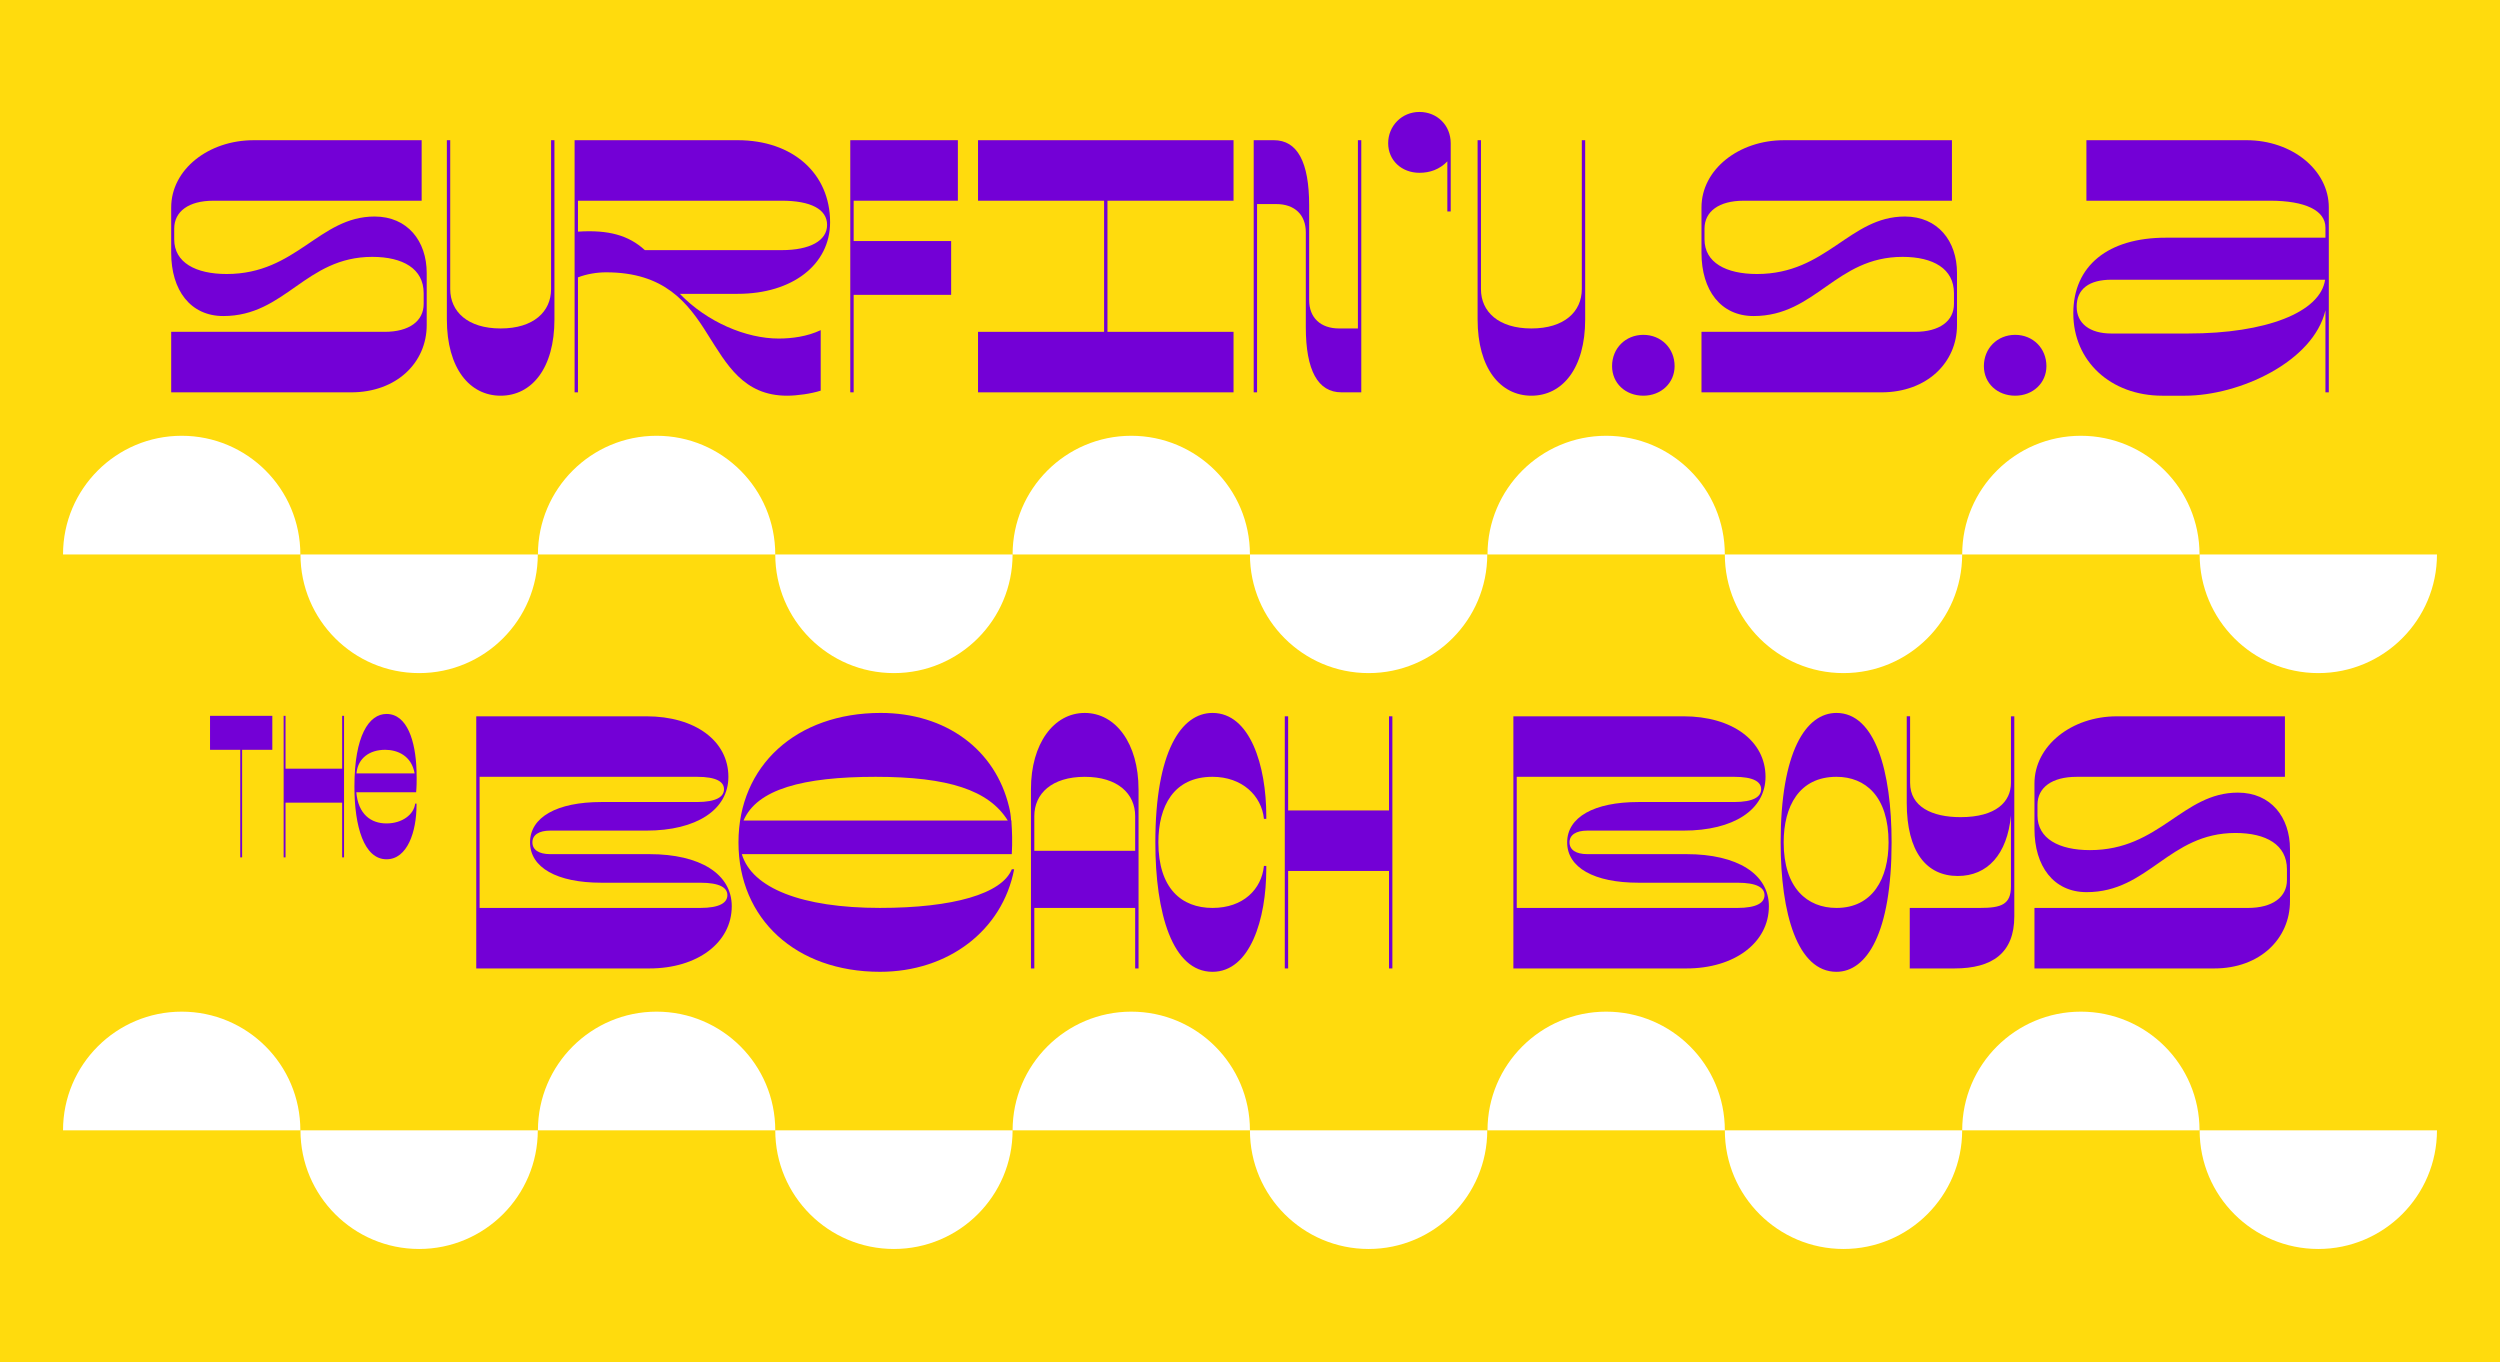 <svg viewBox="0 0 2592 1412.6" xmlns="http://www.w3.org/2000/svg" id="Calque_1"><defs><style>.cls-1{fill:#7300d6;}.cls-2{fill:#fff;}.cls-3{fill:#ffdb0d;}</style></defs><rect height="1412.6" width="2592" class="cls-3"></rect><path d="M803.79,574.84c0,68,55.16,123.03,123.03,123.03s123.03-55.16,123.03-123.03h-246.07Z" class="cls-2"></path><path d="M311.41,574.84c0-68-55.16-123.03-123.03-123.03s-123.03,55.04-123.03,123.03h246.07Z" class="cls-2"></path><path d="M311.53,574.84c0,68,55.16,123.03,123.03,123.03s123.03-55.16,123.03-123.03h-246.07Z" class="cls-2"></path><path d="M803.79,574.84c0-68-55.16-123.03-123.03-123.03s-123.03,55.16-123.03,123.03h246.07Z" class="cls-2"></path><path d="M1788.31,574.84c0,68,55.16,123.03,123.03,123.03s123.03-55.16,123.03-123.03h-246.07Z" class="cls-2"></path><path d="M1295.93,574.84c0-68-55.16-123.03-123.03-123.03s-123.03,55.16-123.03,123.03h246.07Z" class="cls-2"></path><path d="M1295.93,574.84c0,68,55.16,123.03,123.03,123.03s123.03-55.16,123.03-123.03h-246.07Z" class="cls-2"></path><path d="M1788.31,574.84c0-68-55.16-123.03-123.03-123.03s-123.03,55.16-123.03,123.03h246.07Z" class="cls-2"></path><path d="M803.79,1171.91c0,68,55.16,123.03,123.03,123.03s123.03-55.16,123.03-123.03h-246.07Z" class="cls-2"></path><path d="M311.41,1171.91c0-68-55.16-123.03-123.03-123.03s-123.03,55.04-123.03,123.03h246.07Z" class="cls-2"></path><path d="M311.53,1171.91c0,68,55.16,123.03,123.03,123.03s123.03-55.16,123.03-123.03h-246.07Z" class="cls-2"></path><path d="M803.79,1171.91c0-68-55.16-123.03-123.03-123.03s-123.03,55.16-123.03,123.03h246.07Z" class="cls-2"></path><path d="M1788.31,1171.91c0,68,55.16,123.03,123.03,123.03s123.03-55.16,123.03-123.03h-246.07Z" class="cls-2"></path><path d="M1295.93,1171.91c0-68-55.16-123.03-123.03-123.03s-123.03,55.16-123.03,123.03h246.07Z" class="cls-2"></path><path d="M1295.93,1171.91c0,68,55.16,123.03,123.03,123.03s123.03-55.16,123.03-123.03h-246.07Z" class="cls-2"></path><path d="M1788.31,1171.91c0-68-55.16-123.03-123.03-123.03s-123.03,55.16-123.03,123.03h246.07Z" class="cls-2"></path><path d="M2280.47,574.84c0-68-55.16-123.03-123.03-123.03s-123.03,55.04-123.03,123.03h246.07Z" class="cls-2"></path><path d="M2280.59,574.84c0,68,55.16,123.03,123.03,123.03s123.03-55.16,123.03-123.03h-246.07Z" class="cls-2"></path><path d="M2280.47,1171.91c0-68-55.16-123.03-123.03-123.03s-123.03,55.04-123.03,123.03h246.07Z" class="cls-2"></path><path d="M2280.59,1171.91c0,68,55.16,123.03,123.03,123.03s123.03-55.16,123.03-123.03h-246.07Z" class="cls-2"></path><path d="M177.49,406.78v-62.74h221.34c25.44,0,40.43-11.15,40.43-28.93v-11.15c0-25.44-21.61-37.64-53.33-37.64-69.36,0-89.93,61.35-154.41,61.35-34.16,0-54.03-26.84-54.03-65.53v-47.06c0-39.39,38.69-69.71,85.4-69.71h174.28v62.74h-216.11c-25.45,0-40.43,11.15-40.43,28.93v11.15c0,24.05,22.31,35.9,54.38,35.9,72.5,0,95.85-59.6,153.37-59.6,34.16,0,54.03,25.45,54.03,58.56v54.03c0,38.69-31.02,69.71-78.43,69.71h-186.48Z" class="cls-1"></path><path d="M463.3,331.14v-185.78h3.49v154.41c0,23.35,18.12,40.78,52.28,40.78s52.28-17.43,52.28-40.78v-154.41h3.49v185.78c0,50.89-23.7,79.12-55.77,79.12s-55.77-28.23-55.77-79.12Z" class="cls-1"></path><path d="M704.85,304.65c28.23,29.28,68.67,46.36,102.48,46.36,13.59,0,29.63-2.09,43.57-8.71v62.74c-9.76,3.14-24.4,5.23-34.86,5.23-45.31,0-62.74-32.77-82.26-63.44-20.57-33.11-44.96-64.48-105.27-64.48-9.76,0-20.22,1.74-29.28,5.23v119.21h-3.49V145.36h169.05c57.16,0,95.85,34.51,95.85,85.05,0,43.92-39.04,74.24-95.85,74.24h-59.95ZM599.24,240.17c31.72-2.09,52.63,3.83,69.36,19.17h141.87c29.28,0,47.06-9.76,47.06-26.14s-17.08-25.1-47.06-25.1h-211.23v32.07Z" class="cls-1"></path><path d="M881.57,406.78V145.36h111.54v62.74h-108.05v41.83h101.08v55.77h-101.08v101.08h-3.49Z" class="cls-1"></path><path d="M1014.02,406.78v-62.74h130.71v-135.94h-130.71v-62.74h264.91v62.74h-130.71v135.94h130.71v62.74h-264.91Z" class="cls-1"></path><path d="M1299.83,406.78V145.36h20.91c24.4,0,36.6,22.66,36.6,67.62v98.29c0,18.12,11.85,29.28,31.02,29.28h19.52v-195.2h3.49v261.42h-20.56c-24.4,0-36.95-22.66-36.95-67.62v-98.29c0-18.13-11.5-29.28-30.67-29.28h-19.87v195.2h-3.49Z" class="cls-1"></path><path d="M1500.6,219.25v-51.94c-8.02,8.37-18.13,11.85-28.93,11.85-18.47,0-32.42-12.9-32.42-30.67s13.94-32.42,32.42-32.42,32.42,13.94,32.42,32.42v70.76h-3.49Z" class="cls-1"></path><path d="M1531.97,331.14v-185.78h3.49v154.41c0,23.35,18.13,40.78,52.28,40.78s52.28-17.43,52.28-40.78v-154.41h3.49v185.78c0,50.89-23.7,79.12-55.77,79.12s-55.77-28.23-55.77-79.12Z" class="cls-1"></path><path d="M1671.39,379.59c0-18.47,13.94-32.42,32.42-32.42s32.42,13.94,32.42,32.42c0,17.43-13.94,30.67-32.42,30.67s-32.42-12.9-32.42-30.67Z" class="cls-1"></path><path d="M1764.1,406.78v-62.74h221.34c25.45,0,40.43-11.15,40.43-28.93v-11.15c0-25.44-21.61-37.64-53.33-37.64-69.36,0-89.93,61.35-154.41,61.35-34.16,0-54.03-26.84-54.03-65.53v-47.06c0-39.39,38.69-69.71,85.4-69.71h174.28v62.74h-216.11c-25.45,0-40.43,11.15-40.43,28.93v11.15c0,24.05,22.31,35.9,54.38,35.9,72.5,0,95.85-59.6,153.37-59.6,34.16,0,54.03,25.45,54.03,58.56v54.03c0,38.69-31.02,69.71-78.43,69.71h-186.48Z" class="cls-1"></path><path d="M2056.89,379.59c0-18.47,13.94-32.42,32.42-32.42s32.42,13.94,32.42,32.42c0,17.43-13.94,30.67-32.42,30.67s-32.42-12.9-32.42-30.67Z" class="cls-1"></path><path d="M2329.11,145.36c47.4,0,85.4,31.02,85.4,69.71v191.71h-3.49v-85.05c-12.55,53.33-89.23,88.54-145.7,88.54h-23.35c-53.68,0-92.37-35.9-92.37-85.4s36.25-78.43,95.85-78.43h165.57v-10.46c0-17.78-20.91-27.89-57.51-27.89h-190.32v-62.74h165.92ZM2268.81,345.78c80.52,0,136.98-21.96,141.86-55.77h-221.69c-22.66,0-35.9,9.41-35.9,27.89,0,17.43,13.59,27.89,35.9,27.89h79.82Z" class="cls-1"></path><path d="M493.78,1004.09v-261.42h176.37c50.54,0,85.05,25.45,85.05,62.74,0,34.16-33.11,55.77-85.05,55.77h-99.69c-11.85,0-18.47,4.53-18.47,12.2s6.62,12.2,18.47,12.2h102.83c52.63,0,85.4,20.57,85.4,54.03,0,37.64-35.55,64.48-85.4,64.48h-179.51ZM497.26,941.35h228.66c20.56,0,28.23-5.58,28.23-13.25s-7.67-12.9-28.23-12.9h-102.48c-46.01,0-73.89-15.69-73.89-41.83s27.89-41.83,73.89-41.83h98.99c20.56,0,28.23-5.58,28.23-13.25s-7.67-12.9-28.23-12.9h-225.17v135.94Z" class="cls-1"></path><path d="M1051.47,901.26c-12.2,63.44-68.32,106.31-139.08,106.31-87.14,0-146.74-54.72-146.74-134.2s59.95-134.2,147.44-134.2c67.27,0,118.86,37.64,133.15,97.6,1.05,4.18,1.74,8.71,2.09,13.94h.35v1.74c.7,9.41,1.05,20.57.35,33.11h-279.9c10.46,35.2,62.04,55.77,143.26,55.77,75.64,0,126.53-14.64,136.64-40.08h2.44ZM770.88,850.72h273.97c-19.52-31.37-61.35-45.31-136.98-45.31s-123.04,12.9-136.98,45.31Z" class="cls-1"></path><path d="M1180.44,818.3v185.78h-3.49v-62.74h-104.57v62.74h-3.49v-185.78c0-47.4,23.7-79.12,55.77-79.12s55.77,31.72,55.77,79.12ZM1072.38,882.09h104.57v-35.9c0-23.35-18.13-40.78-52.29-40.78s-52.28,17.43-52.28,40.78v35.9Z" class="cls-1"></path><path d="M1197.86,873.37c0-94.11,26.84-134.2,59.26-134.2,39.04,0,55.77,54.72,55.77,106.66v3.14h-2.44c-2.44-24.05-22.66-43.57-53.33-43.57-40.43,0-56.12,30.67-56.12,67.97,0,47.75,24.05,67.97,56.12,67.97s50.89-19.52,53.33-43.57h2.44v3.14c0,51.94-16.73,106.66-55.77,106.66-41.48,0-59.26-60.3-59.26-134.2Z" class="cls-1"></path><path d="M1332.06,1004.09v-261.42h3.49v97.6h104.57v-97.6h3.49v261.42h-3.49v-101.08h-104.57v101.08h-3.49Z" class="cls-1"></path><path d="M1569.07,1004.09v-261.42h176.37c50.54,0,85.05,25.45,85.05,62.74,0,34.16-33.11,55.77-85.05,55.77h-99.69c-11.85,0-18.47,4.53-18.47,12.2s6.62,12.2,18.47,12.2h102.83c52.63,0,85.4,20.57,85.4,54.03,0,37.64-35.55,64.48-85.4,64.48h-179.51ZM1572.56,941.35h228.66c20.57,0,28.23-5.58,28.23-13.25s-7.67-12.9-28.23-12.9h-102.48c-46.01,0-73.9-15.69-73.9-41.83s27.89-41.83,73.9-41.83h98.99c20.57,0,28.23-5.58,28.23-13.25s-7.67-12.9-28.23-12.9h-225.17v135.94Z" class="cls-1"></path><path d="M1846.18,873.37c0-94.11,26.14-134.2,57.86-134.2,40.08,0,57.17,60.3,57.17,134.2,0,94.11-25.79,134.2-57.17,134.2-40.43,0-57.86-60.3-57.86-134.2ZM1958.06,873.37c0-47.75-24.05-67.97-54.03-67.97-38.69,0-54.72,30.67-54.72,67.97,0,47.4,24.4,67.97,54.72,67.97,37.65,0,54.03-30.67,54.03-67.97Z" class="cls-1"></path><path d="M2084.94,742.66h3.49v207.39c0,37.99-22.66,54.03-62.04,54.03h-46.36v-62.74h72.85c21.96,0,32.07-3.49,32.07-22.31v-73.55c-3.83,40.43-24.4,62.74-55.07,62.74-32.42,0-52.98-24.75-52.98-75.99v-89.58h3.49v69.02c0,24.75,22.66,35.55,52.28,35.55,36.95,0,52.28-16.03,52.28-35.55v-69.02Z" class="cls-1"></path><path d="M2109.33,1004.09v-62.74h221.34c25.45,0,40.43-11.15,40.43-28.93v-11.15c0-25.45-21.61-37.64-53.33-37.64-69.36,0-89.93,61.35-154.41,61.35-34.16,0-54.03-26.84-54.03-65.53v-47.06c0-39.39,38.69-69.71,85.4-69.71h174.28v62.74h-216.11c-25.45,0-40.43,11.15-40.43,28.93v11.15c0,24.05,22.31,35.9,54.38,35.9,72.5,0,95.85-59.61,153.37-59.61,34.16,0,54.03,25.45,54.03,58.56v54.03c0,38.69-31.02,69.71-78.43,69.71h-186.48Z" class="cls-1"></path><path d="M249.07,888.94v-111.54h-31.31v-35.22h64.58v35.22h-31.31v111.54h-1.96Z" class="cls-1"></path><path d="M294.08,888.94v-146.76h1.96v54.79h58.71v-54.79h1.96v146.76h-1.96v-56.75h-58.71v56.75h-1.96Z" class="cls-1"></path><path d="M430.47,833.17h1.37v1.76c0,27.2-9.39,55.97-31.11,55.97-23.29,0-33.27-33.85-33.27-75.34,0-52.83,15.07-75.34,33.27-75.34,21.53,0,30.14,28.38,31.11,58.32.39,12.72,0,18.2-.39,22.9h-62.03c1.96,22.7,15.07,32.29,31.31,32.29s28.37-9.2,29.74-20.55ZM369.8,800.3c0,.39-.2.98-.2,1.56h60.27c-3.13-18.2-17.61-24.46-30.53-24.46-16.83,0-27.79,9.2-29.55,22.9Z" class="cls-1"></path></svg>